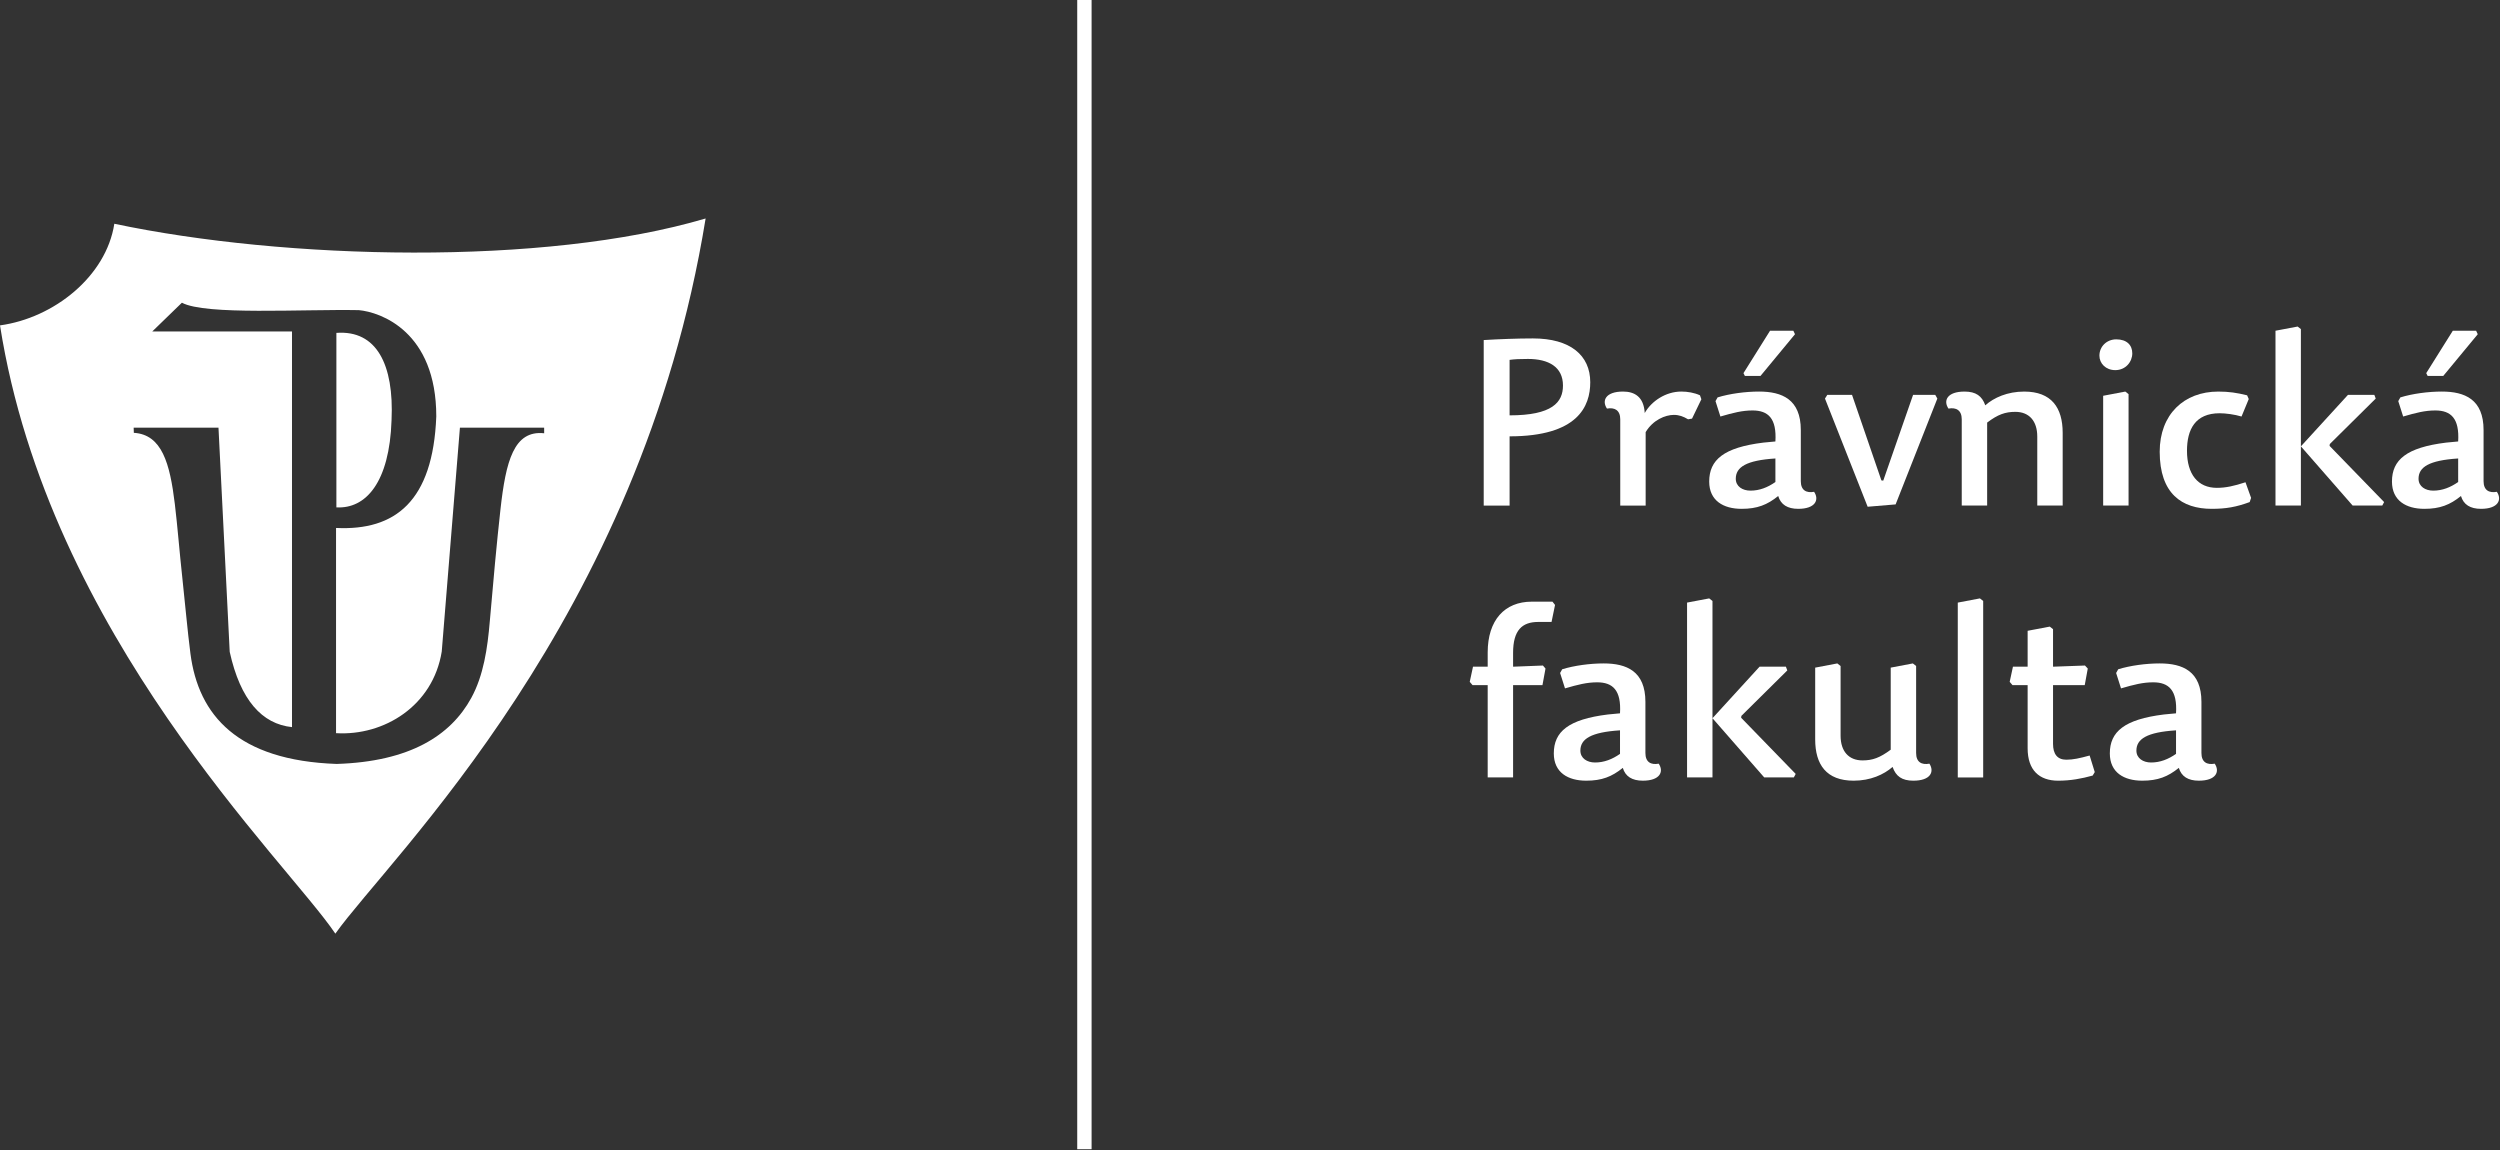 <?xml version="1.0" encoding="UTF-8" standalone="no"?>
<!DOCTYPE svg PUBLIC "-//W3C//DTD SVG 1.1//EN" "http://www.w3.org/Graphics/SVG/1.1/DTD/svg11.dtd">
<svg width="100%" height="100%" viewBox="0 0 200 92" version="1.1" xmlns="http://www.w3.org/2000/svg" xmlns:xlink="http://www.w3.org/1999/xlink" xml:space="preserve" xmlns:serif="http://www.serif.com/" style="fill-rule:evenodd;clip-rule:evenodd;stroke-linejoin:round;stroke-miterlimit:2;">
    <rect x="0" y="0" width="200" height="92" fill="#333333" stroke="none"/>
    <g id="logo" transform="matrix(0.768,0,0,0.768,0,0)">
        <g transform="matrix(2,0,0,2,-168.655,-201.424)">
            <rect x="140.433" y="100.712" width="0.748" height="59.855" style="fill:white;"/>
        </g>
        <g transform="matrix(2,0,0,2,157.249,44.65)">
            <path d="M0,-0.692l0,-2.89c0.267,-0.036 0.51,-0.048 0.959,-0.048c1.069,0 1.821,0.413 1.821,1.384c0,0.874 -0.558,1.554 -2.78,1.554m0,1.093c3.557,0 4.201,-1.566 4.201,-2.817c0,-1.408 -1.044,-2.283 -2.987,-2.283c-0.801,0 -1.76,0.037 -2.562,0.085l-0,8.621l1.348,-0l-0,-3.606Z" style="fill:white;fill-rule:nonzero;"/>
        </g>
        <g transform="matrix(2,0,0,2,171.422,48.438)">
            <path d="M0,-1.712c0.376,-0.631 1.02,-0.898 1.469,-0.898c0.279,0 0.498,0.085 0.741,0.23l0.206,-0.036l0.486,-1.008l-0.073,-0.206c-0.291,-0.134 -0.644,-0.195 -0.971,-0.195c-0.814,0 -1.554,0.498 -1.906,1.117c-0.049,-0.849 -0.535,-1.117 -1.13,-1.117c-0.91,0 -1.117,0.474 -0.837,0.887c0.4,-0.073 0.692,0.085 0.692,0.558l0,4.493l1.323,-0l0,-3.825Z" style="fill:white;fill-rule:nonzero;"/>
        </g>
        <g transform="matrix(2,0,0,2,184.938,39.698)">
            <path d="M0,4.03l0,1.226c-0.401,0.28 -0.826,0.449 -1.299,0.449c-0.413,-0 -0.765,-0.218 -0.765,-0.619c0,-0.607 0.546,-0.959 2.064,-1.056m1.323,1.178l0,-2.659c0,-1.603 -0.983,-2.004 -2.173,-2.004c-0.716,-0 -1.53,0.11 -2.161,0.304l-0.109,0.194l0.255,0.802c0.667,-0.195 1.141,-0.316 1.675,-0.316c0.814,-0 1.263,0.413 1.19,1.615l-0.631,0.06c-2.064,0.255 -2.817,0.899 -2.817,2.028c0,0.996 0.74,1.421 1.688,1.421c0.813,-0 1.335,-0.207 1.906,-0.668c0.133,0.449 0.485,0.668 1.044,0.668c0.898,-0 1.105,-0.474 0.825,-0.887c-0.4,0.073 -0.692,-0.073 -0.692,-0.558m-2.913,-5.476l0.813,-0l1.797,-2.173l-0.085,-0.182l-1.214,-0l-1.384,2.209l0.073,0.146Z" style="fill:white;fill-rule:nonzero;"/>
        </g>
        <g transform="matrix(2,0,0,2,190.102,52.398)">
            <path d="M0,-5.44l2.222,5.634l1.457,-0.122l2.173,-5.512l-0.109,-0.194l-1.154,0l-1.554,4.468l-0.097,-0.012l-1.53,-4.456l-1.287,0l-0.121,0.194Z" style="fill:white;fill-rule:nonzero;"/>
        </g>
        <g transform="matrix(2,0,0,2,214.862,40.789)">
            <path d="M0,5.937l0,-3.788c0,-1.311 -0.583,-2.149 -2.003,-2.149c-0.874,0 -1.579,0.316 -2.028,0.716c-0.17,-0.485 -0.486,-0.716 -1.08,-0.716c-0.911,0 -1.117,0.473 -0.838,0.886c0.4,-0.073 0.692,0.085 0.692,0.559l0,4.492l1.323,0l0,-4.322c0.559,-0.425 0.947,-0.559 1.469,-0.559c0.717,0 1.142,0.474 1.142,1.287l0,3.594l1.323,0Z" style="fill:white;fill-rule:nonzero;"/>
        </g>
        <g transform="matrix(2,0,0,2,221.385,47.223)">
            <path d="M0,-3.217l-1.153,0.219l0,5.718l1.323,0l0,-5.803l-0.17,-0.134Zm-0.473,-2.72c-0.486,-0 -0.875,0.365 -0.875,0.85c0,0.401 0.328,0.753 0.826,0.753c0.546,0 0.886,-0.437 0.886,-0.874c0,-0.425 -0.279,-0.729 -0.837,-0.729" style="fill:white;fill-rule:nonzero;"/>
        </g>
        <g transform="matrix(2,0,0,2,227.811,46.835)">
            <path d="M0,0.061c0,-1.105 0.425,-1.955 1.7,-1.955c0.315,0 0.777,0.061 1.141,0.17l0.376,-0.91l-0.085,-0.195c-0.546,-0.133 -0.947,-0.194 -1.505,-0.194c-1.785,0 -3.048,1.19 -3.048,3.133c0,2.185 1.154,2.974 2.708,2.974c0.753,0 1.287,-0.097 1.979,-0.352l0.073,-0.218l-0.292,-0.814c-0.594,0.194 -1.019,0.291 -1.493,0.291c-0.983,-0 -1.554,-0.704 -1.554,-1.93" style="fill:white;fill-rule:nonzero;"/>
        </g>
        <g transform="matrix(2,0,0,2,244.582,45.549)">
            <path d="M0,-2.21l-2.453,2.683l0,-6.107l-0.169,-0.133l-1.154,0.218l0,9.106l1.323,0l0,-3.084l2.696,3.084l1.542,0l0.097,-0.182l-2.841,-2.926l0.012,-0.097l2.392,-2.368l-0.073,-0.194l-1.372,0Z" style="fill:white;fill-rule:nonzero;"/>
        </g>
        <g transform="matrix(2,0,0,2,256.059,39.698)">
            <path d="M0,4.03l0,1.226c-0.401,0.28 -0.826,0.449 -1.299,0.449c-0.413,-0 -0.765,-0.218 -0.765,-0.619c0,-0.607 0.546,-0.959 2.064,-1.056m1.323,1.178l0,-2.659c0,-1.603 -0.983,-2.004 -2.173,-2.004c-0.716,-0 -1.53,0.11 -2.161,0.304l-0.109,0.194l0.255,0.802c0.667,-0.195 1.141,-0.316 1.675,-0.316c0.814,-0 1.263,0.413 1.19,1.615l-0.631,0.06c-2.064,0.255 -2.817,0.899 -2.817,2.028c0,0.996 0.74,1.421 1.688,1.421c0.813,-0 1.335,-0.207 1.906,-0.668c0.133,0.449 0.485,0.668 1.044,0.668c0.898,-0 1.105,-0.474 0.825,-0.887c-0.4,0.073 -0.692,-0.073 -0.692,-0.558m-2.913,-5.476l0.813,-0l1.797,-2.173l-0.085,-0.182l-1.214,-0l-1.384,2.209l0.073,0.146Z" style="fill:white;fill-rule:nonzero;"/>
        </g>
        <g transform="matrix(2,0,0,2,157.613,74.208)">
            <path d="M0,-2.38l0,-0.716c0,-1.178 0.461,-1.615 1.311,-1.615l0.692,0l0.182,-0.886l-0.133,-0.17l-1.081,0c-1.408,0 -2.294,0.959 -2.294,2.646l0,0.741l-0.765,0l-0.17,0.789l0.145,0.17l0.79,0l0,4.808l1.323,0l0,-4.808l1.53,0l0.158,-0.862l-0.134,-0.158l-1.554,0.061Z" style="fill:white;fill-rule:nonzero;"/>
        </g>
        <g transform="matrix(2,0,0,2,168.751,74.351)">
            <path d="M0,0.863l0,1.226c-0.401,0.279 -0.826,0.449 -1.299,0.449c-0.413,-0 -0.765,-0.218 -0.765,-0.619c0,-0.607 0.546,-0.959 2.064,-1.056m1.323,1.178l0,-2.659c0,-1.603 -0.983,-2.004 -2.173,-2.004c-0.716,0 -1.53,0.11 -2.161,0.304l-0.109,0.194l0.255,0.802c0.667,-0.195 1.141,-0.316 1.675,-0.316c0.814,0 1.263,0.413 1.19,1.615l-0.631,0.06c-2.064,0.255 -2.817,0.899 -2.817,2.028c0,0.996 0.74,1.42 1.688,1.42c0.813,0 1.335,-0.206 1.906,-0.667c0.133,0.449 0.485,0.667 1.044,0.667c0.898,0 1.105,-0.473 0.825,-0.886c-0.4,0.073 -0.692,-0.073 -0.692,-0.558" style="fill:white;fill-rule:nonzero;"/>
        </g>
        <g transform="matrix(2,0,0,2,183.287,73.868)">
            <path d="M0,-2.21l-2.452,2.683l0,-6.107l-0.171,-0.133l-1.153,0.218l0,9.106l1.324,0l0,-3.084l2.695,3.084l1.542,0l0.097,-0.182l-2.841,-2.926l0.012,-0.097l2.392,-2.368l-0.073,-0.194l-1.372,0Z" style="fill:white;fill-rule:nonzero;"/>
        </g>
        <g transform="matrix(2,0,0,2,189.082,80.883)">
            <path d="M0,-5.669l0,3.739c0,1.312 0.583,2.149 2.003,2.149c0.874,0 1.567,-0.315 2.028,-0.716c0.17,0.486 0.486,0.716 1.081,0.716c0.91,0 1.104,-0.473 0.837,-0.886c-0.4,0.073 -0.692,-0.073 -0.692,-0.558l0,-4.529l-0.17,-0.134l-1.153,0.219l0,4.274c-0.571,0.425 -0.947,0.558 -1.469,0.558c-0.717,0 -1.142,-0.473 -1.142,-1.287l0,-3.63l-0.17,-0.134l-1.153,0.219Z" style="fill:white;fill-rule:nonzero;"/>
        </g>
        <g transform="matrix(2,0,0,2,206.241,80.983)">
            <path d="M0,-9.325l-1.153,0.219l0,9.106l1.323,0l0,-9.191l-0.17,-0.134Z" style="fill:white;fill-rule:nonzero;"/>
        </g>
        <g transform="matrix(2,0,0,2,213.858,77.146)">
            <path d="M0,-3.849l0,-1.955l-0.17,-0.133l-1.153,0.218l0,1.87l-0.765,0l-0.17,0.789l0.145,0.17l0.79,0l0,3.29c0,1.142 0.607,1.688 1.59,1.688c0.656,0 1.226,-0.109 1.797,-0.267l0.109,-0.182l-0.267,-0.862c-0.534,0.146 -0.862,0.218 -1.214,0.218c-0.474,-0 -0.692,-0.303 -0.692,-0.825l-0,-3.06l1.651,-0l0.158,-0.862l-0.146,-0.158l-1.663,0.061Z" style="fill:white;fill-rule:nonzero;"/>
        </g>
        <g transform="matrix(2,0,0,2,226.67,74.351)">
            <path d="M0,0.863l0,1.226c-0.401,0.279 -0.826,0.449 -1.299,0.449c-0.413,-0 -0.765,-0.218 -0.765,-0.619c0,-0.607 0.546,-0.959 2.064,-1.056m1.323,1.178l0,-2.659c0,-1.603 -0.983,-2.004 -2.173,-2.004c-0.716,0 -1.53,0.11 -2.161,0.304l-0.109,0.194l0.255,0.802c0.667,-0.195 1.141,-0.316 1.675,-0.316c0.814,0 1.263,0.413 1.19,1.615l-0.631,0.06c-2.064,0.255 -2.817,0.899 -2.817,2.028c0,0.996 0.74,1.42 1.688,1.42c0.813,0 1.335,-0.206 1.906,-0.667c0.133,0.449 0.485,0.667 1.044,0.667c0.898,0 1.105,-0.473 0.825,-0.886c-0.4,0.073 -0.692,-0.073 -0.692,-0.558" style="fill:white;fill-rule:nonzero;"/>
        </g>
        <g transform="matrix(2,0,0,2,34.932,22.758)">
            <path d="M0,37.249c2.814,-3.965 15.885,-16.303 19.285,-37.249c-8.42,2.494 -21.912,2.152 -30.797,0.275c-0.422,2.739 -3.146,4.909 -5.954,5.293c2.546,16.155 14.911,27.887 17.466,31.681m-6.087,-26.355l-4.418,0l0.009,0.27c1.463,0.088 1.879,1.586 2.136,3.709c0.139,1.15 0.238,2.453 0.394,3.886c0.151,1.387 0.262,2.695 0.417,3.897c0.417,3.238 2.474,5.574 7.617,5.754c3.814,-0.12 5.941,-1.481 7.011,-3.438c0.642,-1.173 0.847,-2.589 0.966,-4c0.166,-1.945 0.367,-4.139 0.554,-5.815c0.281,-2.53 0.701,-4.138 2.277,-3.97l-0.001,-0.293l-4.387,0l-0.947,11.664c-0.456,2.828 -3.007,4.399 -5.505,4.249l-0,-10.688c3.084,0.149 5.048,-1.386 5.221,-5.807c-0,-4.429 -2.907,-5.435 -4.034,-5.538c-2.911,-0.056 -7.991,0.275 -9.215,-0.387l-1.543,1.497l7.277,0l-0,20.608c-1.556,-0.161 -2.689,-1.4 -3.244,-3.921l-0.585,-11.677Zm6.141,-4.935l-0,9.088c1.537,0.087 2.767,-1.307 2.873,-4.54c0.133,-2.905 -0.78,-4.704 -2.873,-4.548" style="fill:white;"/>
        </g>
    </g>
</svg>
